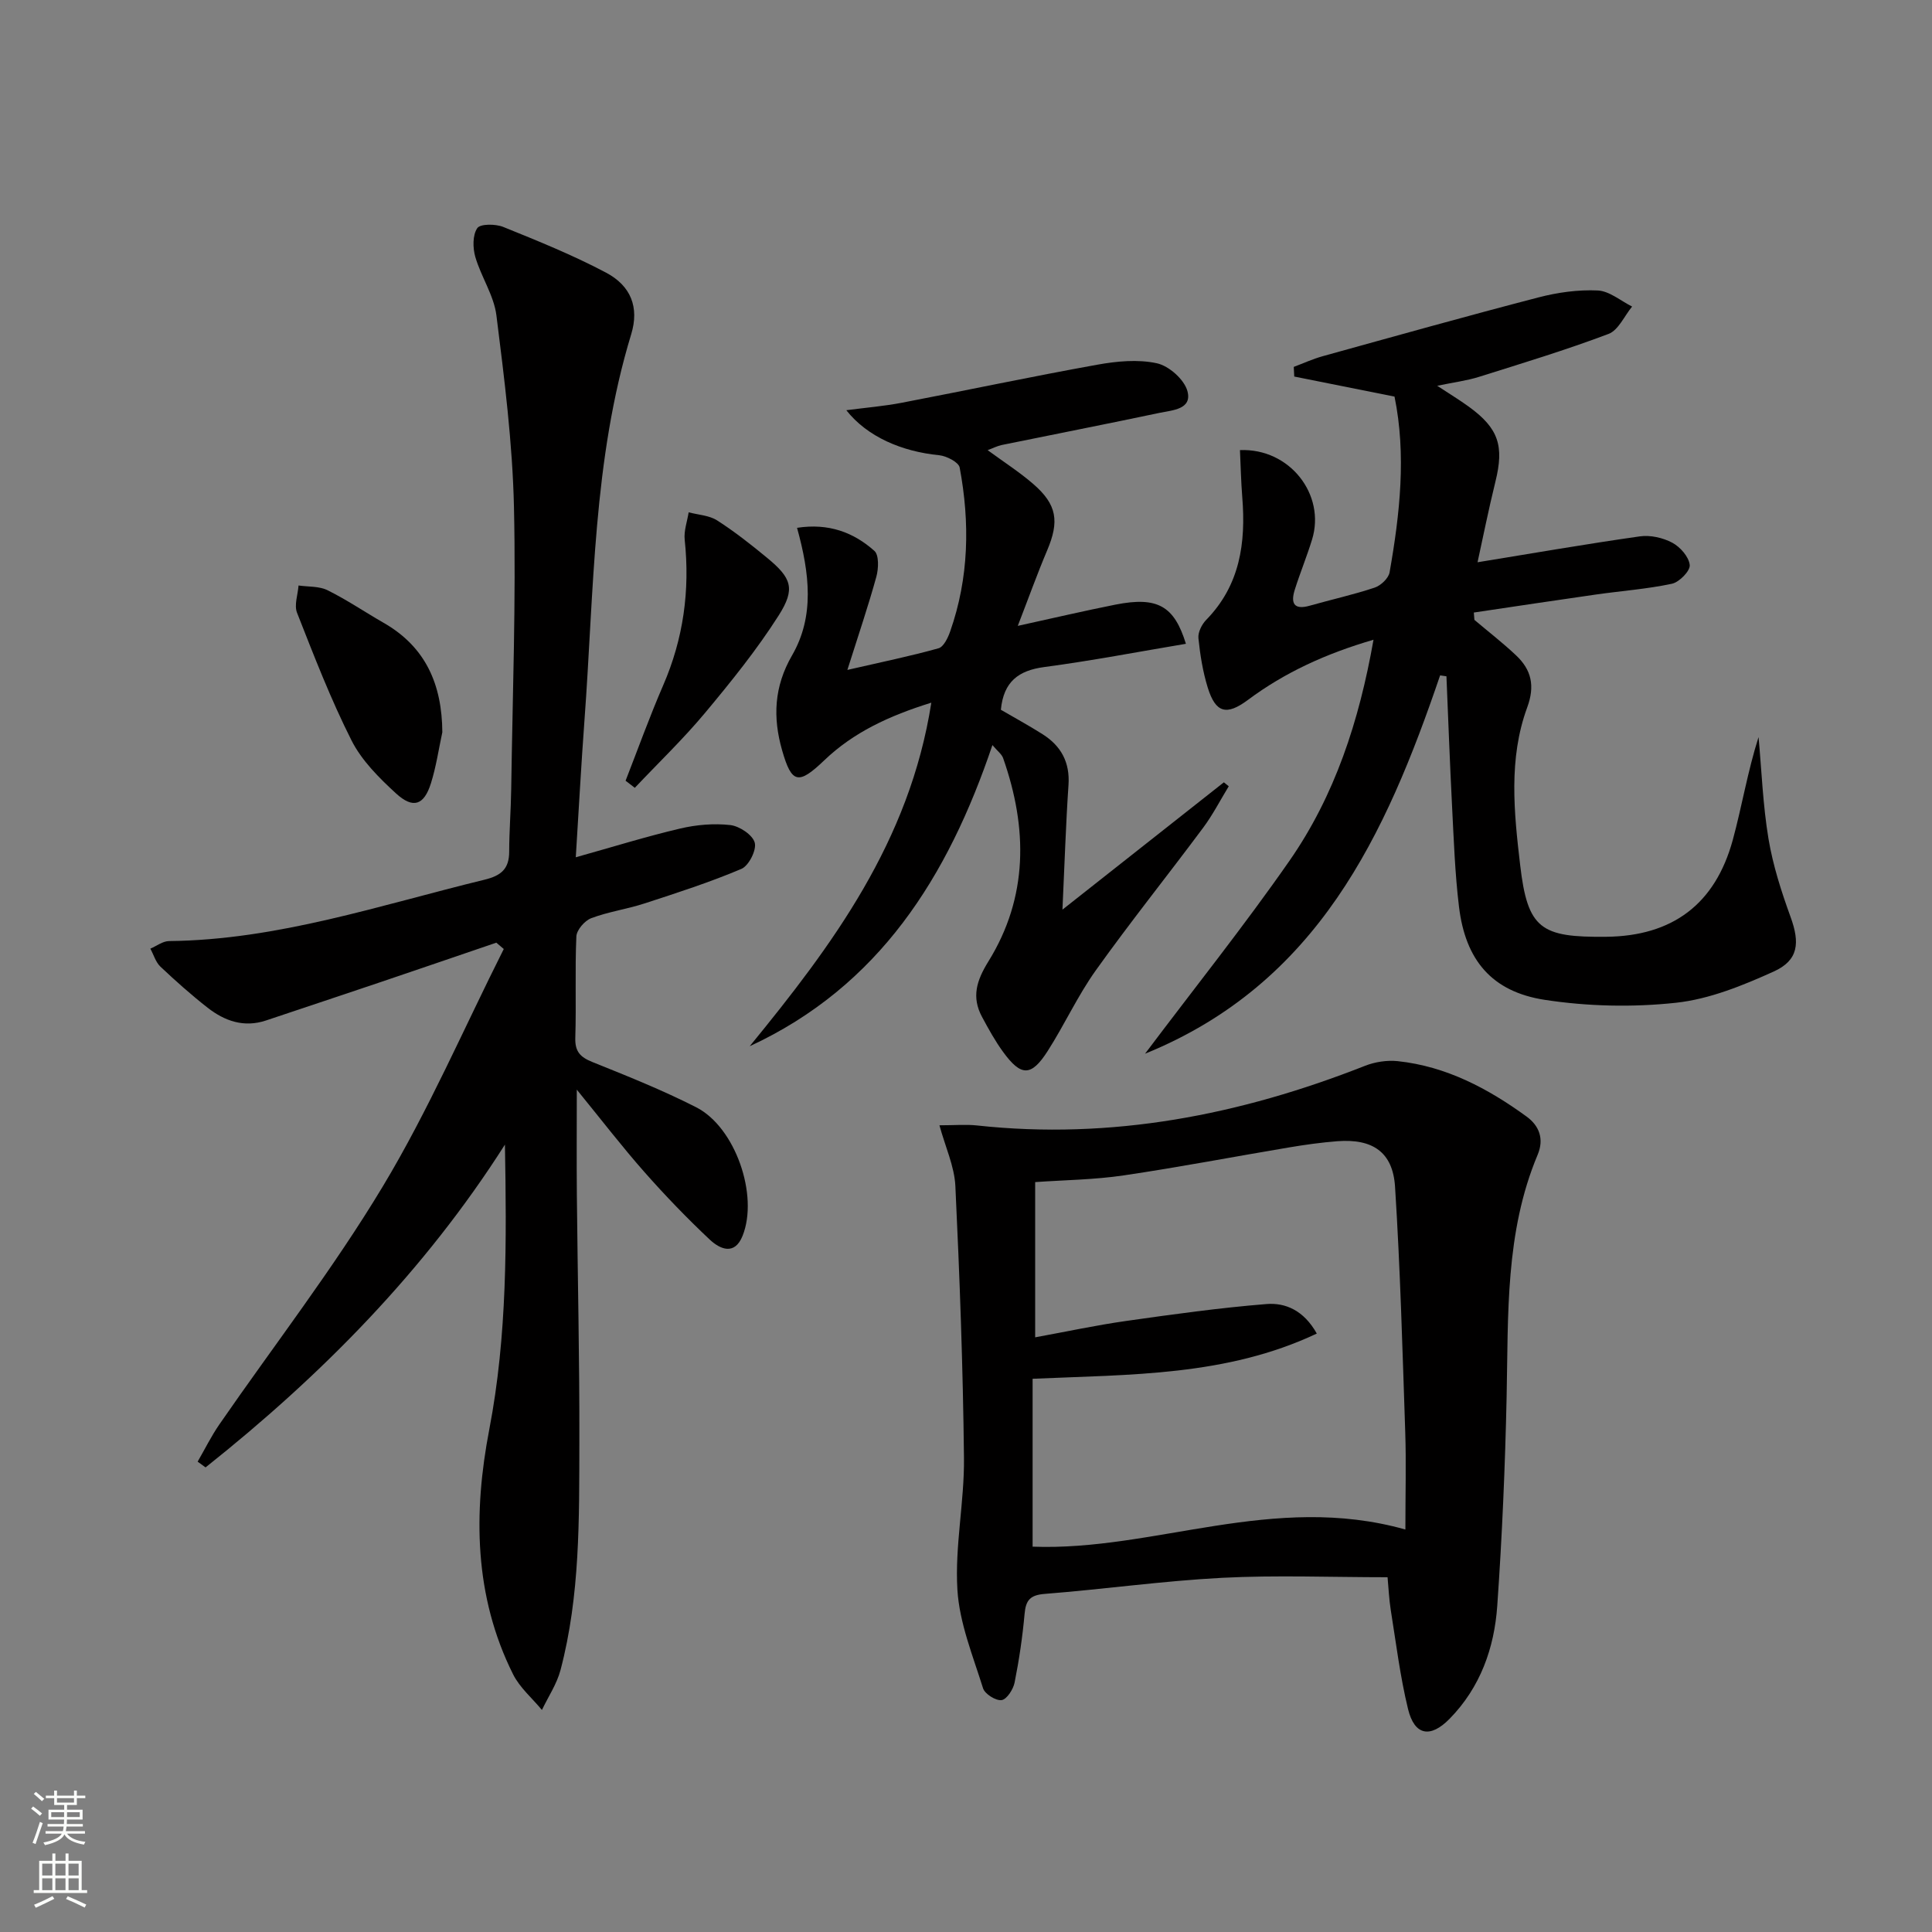 <svg enable-background="new 0 0 400 400" viewBox="0 0 400 400" xmlns="http://www.w3.org/2000/svg"><rect x="0" y="0" width="400" height="400" fill="#808080" stroke="none"/><g fill="#010000"><path d="m119.21 177.49c7.61-2.13 14.55-4.29 21.61-5.95 3.35-.79 6.98-1.1 10.38-.72 1.9.22 4.62 2.03 5.06 3.64.42 1.51-1.23 4.78-2.75 5.43-6.53 2.77-13.32 4.96-20.08 7.16-3.62 1.18-7.47 1.71-11.02 3.05-1.36.51-3.02 2.44-3.08 3.78-.31 6.98 0 13.99-.22 20.98-.09 2.87 1.03 4.01 3.56 5.03 7.24 2.91 14.52 5.82 21.47 9.36 8.09 4.11 12.97 18.22 9.6 26.62-1.65 4.12-4.67 2.76-6.79.78-4.72-4.44-9.23-9.12-13.52-13.98-4.6-5.21-8.85-10.74-14.01-17.07 0 7.92-.05 14.79.01 21.66.16 17.14.57 34.29.52 51.43-.04 15.78.17 31.63-3.9 47.07-.76 2.89-2.54 5.52-3.85 8.27-2.02-2.44-4.58-4.61-5.96-7.36-8.12-16.22-8.25-33.51-4.94-50.72 3.74-19.46 3.59-39.01 3.24-58.97-16.65 26.18-38 47.77-61.98 66.83-.55-.4-1.09-.8-1.64-1.19 1.48-2.56 2.8-5.24 4.47-7.67 11.34-16.42 23.62-32.27 33.88-49.34 9.45-15.71 16.77-32.71 25.03-49.13-.51-.44-1.02-.88-1.54-1.31-8.04 2.74-16.08 5.5-24.13 8.22-7.85 2.65-15.71 5.26-23.56 7.89-4.55 1.52-8.54.12-12.08-2.64-3.4-2.66-6.64-5.54-9.78-8.51-.98-.93-1.4-2.47-2.08-3.72 1.29-.55 2.57-1.56 3.86-1.57 22.56-.24 43.73-7.46 65.3-12.7 3.46-.84 5.13-2.23 5.13-5.82.01-4.32.36-8.65.42-12.97.28-19.47 1.01-38.95.57-58.4-.3-13.24-1.98-26.48-3.63-39.64-.52-4.15-3.17-7.99-4.37-12.11-.54-1.87-.58-4.51.4-5.96.61-.92 3.78-.9 5.37-.26 7.2 2.91 14.45 5.84 21.3 9.47 5.16 2.73 6.89 7.2 5.21 12.73-7.96 26.09-7.69 53.13-9.68 79.92-.68 9.22-1.18 18.5-1.8 28.39z"/><path d="m194.5 232.98c3.18 0 5.48-.21 7.74.03 27.89 3.04 54.49-2.15 80.36-12.34 2.08-.82 4.57-1.2 6.79-.97 10.03 1.07 18.67 5.65 26.67 11.47 2.58 1.87 3.69 4.59 2.29 7.92-6.76 16.1-6.06 33.13-6.42 50.08-.31 14.44-.93 28.89-1.94 43.3-.61 8.75-3.51 16.9-9.86 23.38-3.99 4.07-7.27 3.49-8.61-2.01-1.64-6.73-2.48-13.66-3.58-20.52-.36-2.26-.45-4.57-.66-6.77-11.71 0-23.03-.46-34.28.12-12.26.64-24.46 2.37-36.71 3.33-3.02.24-3.91 1.31-4.16 4.13-.43 4.77-1.13 9.54-2.07 14.23-.28 1.41-1.62 3.48-2.69 3.63-1.2.16-3.47-1.27-3.84-2.45-2.1-6.72-4.89-13.51-5.31-20.4-.55-9.04 1.46-18.2 1.36-27.3-.2-18.77-.89-37.53-1.78-56.28-.2-4.09-2.08-8.1-3.3-12.58zm96.47 83.69c0-7.57.18-13.87-.03-20.15-.57-16.94-1.03-33.9-2.11-50.81-.46-7.21-4.67-10-11.99-9.43-3.31.26-6.61.72-9.89 1.27-11.45 1.92-22.87 4.12-34.35 5.81-6.02.89-12.16.95-18.28 1.38v32.14c6.47-1.18 12.62-2.51 18.84-3.39 9.65-1.37 19.33-2.72 29.04-3.5 3.93-.32 7.74 1.31 10.43 6.11-18.69 8.82-38.48 8.46-58.84 9.36v34.76c25.15.96 49.83-11.26 77.18-3.55z"/><path d="m298.16 139.83c-11.24 33.01-25.31 63.79-61.09 78.33 10.28-13.66 20.52-26.47 29.87-39.9 9.41-13.51 14.45-28.92 17.43-45.81-9.89 2.89-18.36 6.77-26 12.46-4.43 3.3-6.69 2.71-8.32-2.55-1.02-3.3-1.58-6.79-1.93-10.23-.12-1.22.7-2.86 1.61-3.79 7.01-7.17 8.23-15.95 7.47-25.38-.26-3.25-.33-6.51-.48-9.77 10.32-.43 17.78 9.24 14.93 18.51-1.07 3.49-2.47 6.88-3.57 10.36-.88 2.76-.26 4.3 3.1 3.34 4.47-1.27 9.02-2.27 13.43-3.74 1.28-.43 2.88-1.94 3.09-3.17 2.14-12.15 3.48-24.35 1.02-36.38-7.05-1.41-13.91-2.78-20.76-4.15-.03-.67-.07-1.34-.1-2 2-.75 3.96-1.65 6.02-2.22 14.87-4.12 29.73-8.29 44.66-12.17 3.96-1.03 8.2-1.62 12.26-1.43 2.42.12 4.75 2.15 7.11 3.33-1.6 1.94-2.83 4.88-4.87 5.66-8.81 3.33-17.85 6.07-26.85 8.9-2.48.78-5.11 1.11-8.63 1.84 2.66 1.75 4.67 2.97 6.57 4.35 6.15 4.47 7.31 8.11 5.48 15.5-1.45 5.88-2.63 11.83-3.7 16.69 11.5-1.87 22.53-3.79 33.6-5.36 2.17-.31 4.78.28 6.73 1.32 1.64.88 3.44 2.93 3.6 4.62.12 1.21-2.16 3.54-3.69 3.87-5.17 1.1-10.48 1.48-15.73 2.23-8.43 1.2-16.85 2.48-25.28 3.73.04.51.08 1.01.12 1.52 2.89 2.44 5.89 4.76 8.63 7.35 3.17 2.99 3.95 6.3 2.3 10.78-3.9 10.61-2.73 21.78-1.46 32.61 1.55 13.29 4.27 15.01 17.82 14.87 13.7-.14 22.57-6.73 26.21-20.07 1.9-6.99 3.07-14.18 5.33-21.28.64 7.03.9 14.13 2.06 21.08.92 5.5 2.66 10.91 4.57 16.17 1.95 5.35 1.66 8.96-3.48 11.29-6.44 2.91-13.32 5.72-20.24 6.47-8.95.97-18.26.76-27.16-.6-11.01-1.69-16.44-8.26-17.77-19.27-.84-6.92-1.08-13.92-1.44-20.89-.46-8.94-.78-17.89-1.16-26.83-.45-.08-.88-.14-1.31-.19z"/><path d="m165.02 109.28c6.55-1.01 11.7.94 16.01 4.77.98.87.87 3.67.41 5.35-1.66 6.04-3.69 11.99-6 19.3 7.12-1.64 13.05-2.85 18.87-4.48 1.06-.3 1.95-2.16 2.41-3.48 3.9-11.11 4.11-22.51 1.97-33.94-.21-1.11-2.71-2.39-4.24-2.55-7.74-.76-14.9-3.82-19.23-9.32 4.23-.55 7.86-.85 11.41-1.53 13.52-2.59 26.99-5.45 40.54-7.89 4.04-.73 8.42-1.15 12.34-.3 2.5.54 5.67 3.35 6.33 5.75 1.04 3.81-3.12 3.96-5.73 4.51-10.88 2.3-21.8 4.43-32.69 6.66-.92.19-1.78.64-2.94 1.07 3.37 2.47 6.59 4.53 9.45 7.01 4.93 4.27 5.42 7.73 2.87 13.75-2.06 4.86-3.84 9.84-6.08 15.62 7.39-1.62 13.79-3.12 20.23-4.4 8.74-1.73 12.17.3 14.58 8.11-9.74 1.63-19.48 3.51-29.3 4.81-5.35.71-8.45 3.01-9.01 8.85 2.74 1.6 5.76 3.24 8.65 5.07 3.81 2.42 5.67 5.8 5.35 10.5-.55 8.1-.8 16.21-1.25 25.81 11.78-9.29 22.6-17.82 33.42-26.36.34.27.67.54 1.01.82-1.76 2.88-3.31 5.92-5.32 8.61-7.35 9.88-15.06 19.49-22.21 29.51-3.75 5.25-6.46 11.22-9.95 16.68-3.41 5.33-5.51 5.32-9.23.21-1.66-2.27-3.03-4.77-4.37-7.26-2.2-4.1-1.15-7.5 1.32-11.49 8.27-13.35 8.13-27.62 3.05-42.08-.3-.85-1.19-1.48-2.22-2.71-9.21 27.28-23.44 49.94-50.25 62.35 17.12-20.93 33.1-42.35 37.6-71.13-8.78 2.73-16.12 6.15-22.18 11.95-5.33 5.1-6.74 4.83-8.71-2.08-1.95-6.81-1.68-13.19 2.05-19.65 4.68-8.08 3.67-16.91 1.04-26.42z"/><path d="m91.58 151.6c-.76 3.53-1.28 7.14-2.36 10.57-1.43 4.55-3.69 5.35-7.24 2.09-3.5-3.21-7.1-6.8-9.2-10.96-4.31-8.53-7.77-17.51-11.28-26.43-.63-1.6.17-3.75.31-5.65 2.02.29 4.26.12 6 .98 4 1.98 7.73 4.52 11.62 6.75 8.74 5.01 12.08 12.79 12.15 22.65z"/><path d="m129.52 161.64c2.57-6.58 4.96-13.24 7.77-19.72 4.21-9.69 5.58-19.69 4.47-30.16-.2-1.85.52-3.79.82-5.69 1.99.53 4.25.62 5.9 1.68 3.62 2.32 7.03 5.01 10.35 7.75 5.04 4.16 5.92 6.36 2.39 11.92-4.52 7.1-9.86 13.72-15.26 20.19-4.53 5.43-9.67 10.35-14.53 15.5-.64-.49-1.28-.98-1.91-1.47z"/></g><path d="m6.44 374.46.42-.45c.65.47 1.27.95 1.85 1.44l-.45.49c-.65-.56-1.25-1.06-1.82-1.48m.93 7.33-.63-.26c.55-1.36 1.05-2.8 1.52-4.33.19.1.38.19.59.27-.46 1.29-.95 2.73-1.48 4.32m-.38-10.38.44-.42c.43.34 1.01.82 1.74 1.44l-.49.49c-.53-.51-1.09-1.01-1.69-1.51m2.5.35h1.72v-1.04h.59v1.04h3.52v-1.04h.59v1.04h1.75v.53h-1.75v1.42h-2.03v.97h3.22v2.03h-3.24c0 .35-.01.66-.03.93h3.32v.53h-3.37c-.03.27-.08.58-.15.94h3.96v.53h-3.71c.67.92 1.93 1.48 3.79 1.68-.13.24-.23.44-.29.59-2.13-.38-3.48-1.08-4.04-2.12-.43.97-1.77 1.72-4.03 2.23-.09-.19-.2-.37-.33-.55 2.1-.42 3.37-1.03 3.81-1.83h-3.36v-.53h3.58c.08-.29.13-.61.16-.94h-3.33v-.53h3.39c.02-.27.04-.58.04-.93h-3.23v-2.03h3.25v-.97h-2.07v-1.42h-1.73zm1.12 3.44v1h2.65c.01-.3.02-.44.01-.4v-.25-.35zm1.19-2h3.52v-.91h-3.52zm4.71 2h-2.63v.59c0 .15-.01.28-.01.4h2.64z" fill="#fbfcfa"/><path d="m13.56 383.74h.63v1.52h2.72v6.07h1.13v.6h-11.06v-.6h1.13v-6.07h2.73v-1.52h.63v1.52h2.1v-1.52zm-2.69 8.83.38.56c-1.24.63-2.53 1.25-3.85 1.85-.1-.21-.21-.42-.34-.63 1.36-.55 2.63-1.15 3.81-1.78m-2.13-4.27h2.1v-2.45h-2.1zm0 3.04h2.1v-2.46h-2.1zm2.72-3.04h2.1v-2.45h-2.1zm0 3.04h2.1v-2.46h-2.1zm6.07 3.6c-1.41-.71-2.7-1.3-3.86-1.78l.35-.56c1.45.62 2.75 1.19 3.84 1.72zm-1.25-9.09h-2.1v2.45h2.1zm-2.09 5.49h2.1v-2.46h-2.1z" fill="#fbfcfa"/></svg>
